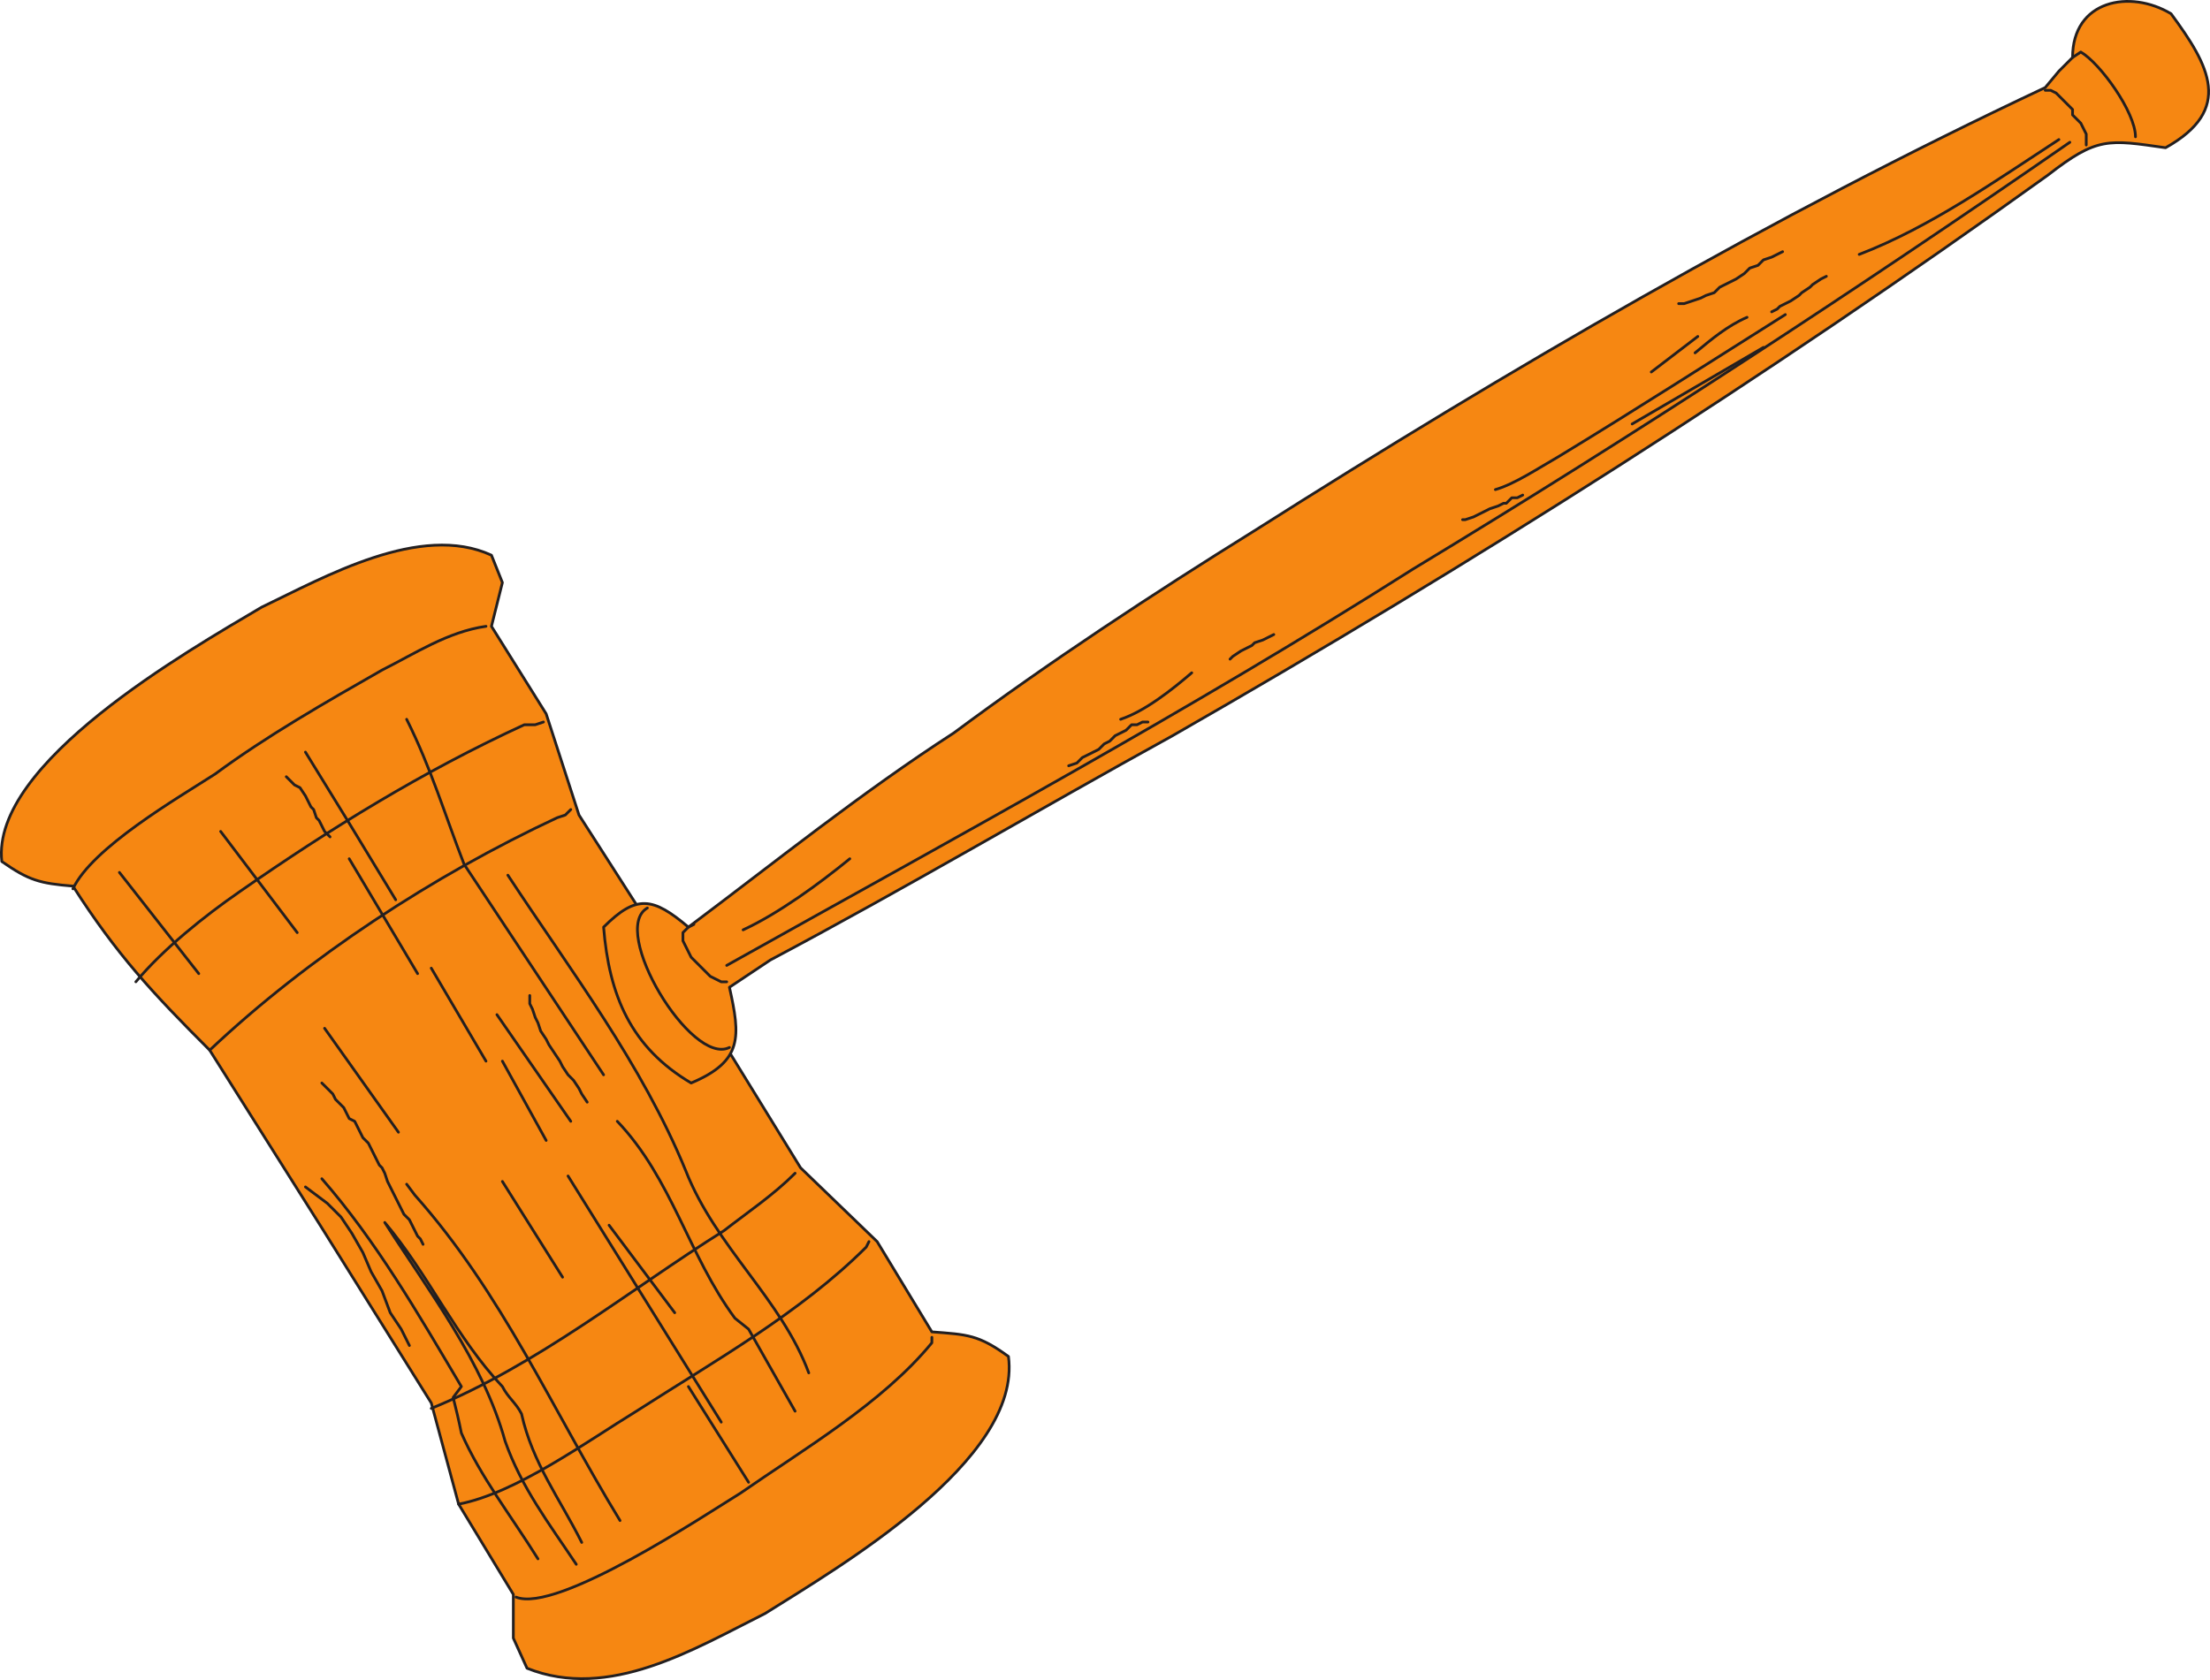 <svg xmlns="http://www.w3.org/2000/svg" width="605.925" height="460.751"><path fill="#f68712" fill-rule="evenodd" d="M19.995 243.017c-9-.75-12-1.5-19.5-6.75-3-27 51-57.75 71.25-69.75 17.25-8.25 43.5-23.25 63-14.25l3 7.5-3 12 15 24 9 27.75 30.75 48 30 48.75 21 20.25 15 24.75c9.75.75 12.75.75 21 6.75 3.75 28.5-46.5 57.75-66.75 70.5-19.5 9.75-42.75 24-65.25 15l-3.75-8.25v-12l-15-24.75-7.5-27.75-30-48-30.75-48.75c-15.75-15.75-25.5-26.25-37.5-45"/><path fill="none" stroke="#231f20" stroke-linecap="round" stroke-linejoin="round" stroke-miterlimit="10" stroke-width=".75" d="M19.995 243.017c-9-.75-12-1.5-19.5-6.75-3-27 51-57.75 71.25-69.75 17.25-8.25 43.5-23.25 63-14.25l3 7.5-3 12 15 24 9 27.75 30.75 48 30 48.75 21 20.25 15 24.75c9.75.75 12.75.75 21 6.75 3.75 28.5-46.5 57.75-66.75 70.5-19.5 9.75-42.75 24-65.25 15l-3.75-8.25v-12l-15-24.75-7.5-27.75-30-48-30.75-48.75c-15.75-15.75-25.5-26.25-37.5-45zm0 0"/><path fill="#f68712" fill-rule="evenodd" d="M165.495 254.267c9-9 13.5-8.25 23.25 0 24-18 47.25-36.75 72.75-53.25 26.25-19.5 54.75-38.25 82.5-55.5 69.75-44.25 141.75-86.25 216.75-121.5l3.75-4.5 3.75-3.75c0-15.75 15.75-18.75 27-12 10.5 14.25 17.25 26.25-1.5 36.75-15.75-2.25-18.75-3-32.25 7.5-77.25 55.5-157.5 106.5-240 153.75-36.75 20.25-73.5 42-110.25 61.5l-11.25 7.5c3 13.5 3.75 20.25-10.5 26.25-16.5-9.75-22.5-24-24-42.75"/><path fill="none" stroke="#231f20" stroke-linecap="round" stroke-linejoin="round" stroke-miterlimit="10" stroke-width=".75" d="M165.495 254.267c9-9 13.5-8.25 23.25 0 24-18 47.25-36.75 72.75-53.25 26.25-19.5 54.75-38.25 82.5-55.5 69.75-44.25 141.75-86.25 216.75-121.5l3.75-4.5 3.75-3.75c0-15.75 15.75-18.75 27-12 10.5 14.25 17.25 26.25-1.5 36.75-15.75-2.25-18.75-3-32.25 7.5-77.25 55.5-157.5 106.5-240 153.75-36.75 20.25-73.5 42-110.25 61.5l-11.25 7.5c3 13.5 3.75 20.25-10.5 26.25-16.5-9.75-22.5-24-24-42.75zm-24 183.75c11.25 4.5 51.75-22.5 61.5-28.5 17.25-12 39-24.75 52.5-41.25v-1.5m-235.5-123c5.25-11.25 28.5-24.75 39-31.5 14.25-10.5 30-19.5 45.75-28.5 9-4.5 18-10.5 28.5-12m-96 97.5c7.5-9 18.75-18 28.5-24.75 24.75-17.25 50.25-33 78-45.75h3l2.25-.75m-91.5 90c27-25.5 61.5-48 95.25-63.75l2.25-.75 1.5-1.5m-38.25 164.25c29.25-12 54-32.25 80.25-48.75 6.75-5.25 13.5-9.75 19.5-15.75m-92.25 90.75c15.75-3 35.25-17.25 48.75-25.5 21-13.5 45-27 63-45l.75-1.5"/><path fill="none" stroke="#231f20" stroke-linecap="round" stroke-linejoin="round" stroke-miterlimit="10" stroke-width=".75" d="M157.995 429.017c-7.5-11.25-15-21-19.5-33.75-6-21.75-21-41.25-33-60 12 14.25 19.5 31.5 32.25 45 1.5 3 3.75 4.5 5.25 7.5 3 13.5 10.5 23.25 16.5 35.25m10.5-6c-18.75-30.75-32.25-62.25-56.25-89.25l-2.25-3m-22.5-42.75 20.25 28.5m-21-13.5 3 3 .75 1.5 2.25 2.25 1.5 3 1.5.75 2.25 4.5 1.5 1.5 3 6 .75.75.75 1.5.75 2.25 4.5 9 1.5 1.5 2.25 4.5.75.75.75 1.5m-27.75-18c15 17.25 26.25 36.75 38.25 57l-2.25 3c.75 3 1.5 6 2.25 9.75 5.25 12 13.5 22.5 21 34.5"/><path fill="none" stroke="#231f20" stroke-linecap="round" stroke-linejoin="round" stroke-miterlimit="10" stroke-width=".75" d="m112.245 369.017-2.25-4.5-3-4.5-2.25-6-3-5.25-2.25-5.25-3-5.25-3-4.5-3.75-3.75-6-4.5m-51-86.25 21.75 27.75m6-39 21 27.75m30-58.5c6.75 13.5 10.5 26.25 15.75 39.75l38.25 57.75m3.75 12.75c15 15.75 19.5 36.75 32.25 54l3.75 3 12.75 22.5m-20.25 3-42-67.5m29.25 37.5-18-24m-48.75-70.5 15 25.5m23.25 16.5-20.25-29.25m13.5 34.5-12-21.75m-47.25-61.5-1.5-1.5-1.5-3-.75-.75-.75-2.25-.75-.75-1.5-3-1.5-2.25-1.5-.75-2.25-2.25m36 54-18.75-31.5m-12-29.25 12 19.5 12.75 21m36.75 26.25v2.25l.75 1.5.75 2.25.75 1.5.75 2.25 1.5 2.25.75 1.5 3 4.5.75 1.5 1.5 2.25 1.5 1.5 1.5 2.25.75 1.5 1.5 2.25m-21.75-62.25c17.25 26.25 36.75 51.75 48.75 81 8.25 21 26.25 35.25 33.75 55.5m-16.5 30-16.5-26.25m-34.5-30-16.5-26.25m39.75-75c-10.5 6 12 43.5 22.5 38.25m-9.75-33.75-1.5.75-1.5 1.5v2.25l2.25 4.5 5.25 5.25 3 1.5h1.5m361.5-244.5h1.5l1.5.75 4.5 4.5v1.5l2.25 2.25 1.5 3v3m-3.75-24 2.25-1.5c5.25 3 15 16.5 15 23.25m-386.25 227.25c63-35.25 126.75-69.75 188.25-108.75 60.75-36.75 121.5-76.5 180-117m-363.75 216c9.75-4.5 21-12.75 29.25-19.5m74.25-38.25c6.75-2.25 14.25-8.25 19.5-12.75"/><path fill="none" stroke="#231f20" stroke-linecap="round" stroke-linejoin="round" stroke-miterlimit="10" stroke-width=".75" d="m292.995 210.017 2.25-.75 1.5-1.5 4.5-2.25 1.5-1.5 1.5-.75 1.5-1.5 3-1.5 1.5-1.5h1.5l1.5-.75h1.5m22.5-17.25.75-.75 2.25-1.5 3-1.5.75-.75 2.25-.75 3-1.5m51.75-31.5h.75l2.25-.75 4.5-2.25 2.25-.75 1.5-.75h.75l1.5-1.5h1.5l1.5-.75m35.25-33.75 12.75-9.75m-18 24 36-21m-73.5 39c5.25-1.5 12-6 17.25-9 21-12.75 42-26.25 62.25-39m-3.75-.75 1.5-.75.75-.75 3-1.5 2.25-1.5.75-.75 2.25-1.5.75-.75 2.25-1.5 1.5-.75m-12-6.75-3 1.5-2.25.75-1.5 1.5-2.25.75-1.5 1.5-2.25 1.5-4.5 2.25-1.5 1.5-2.25.75-1.5.75-4.5 1.5h-1.5m18.75 3.75c-5.25 2.25-9.75 6-14.25 9.75m45-27c19.5-7.5 37.5-20.25 54.75-31.5"/></svg>
